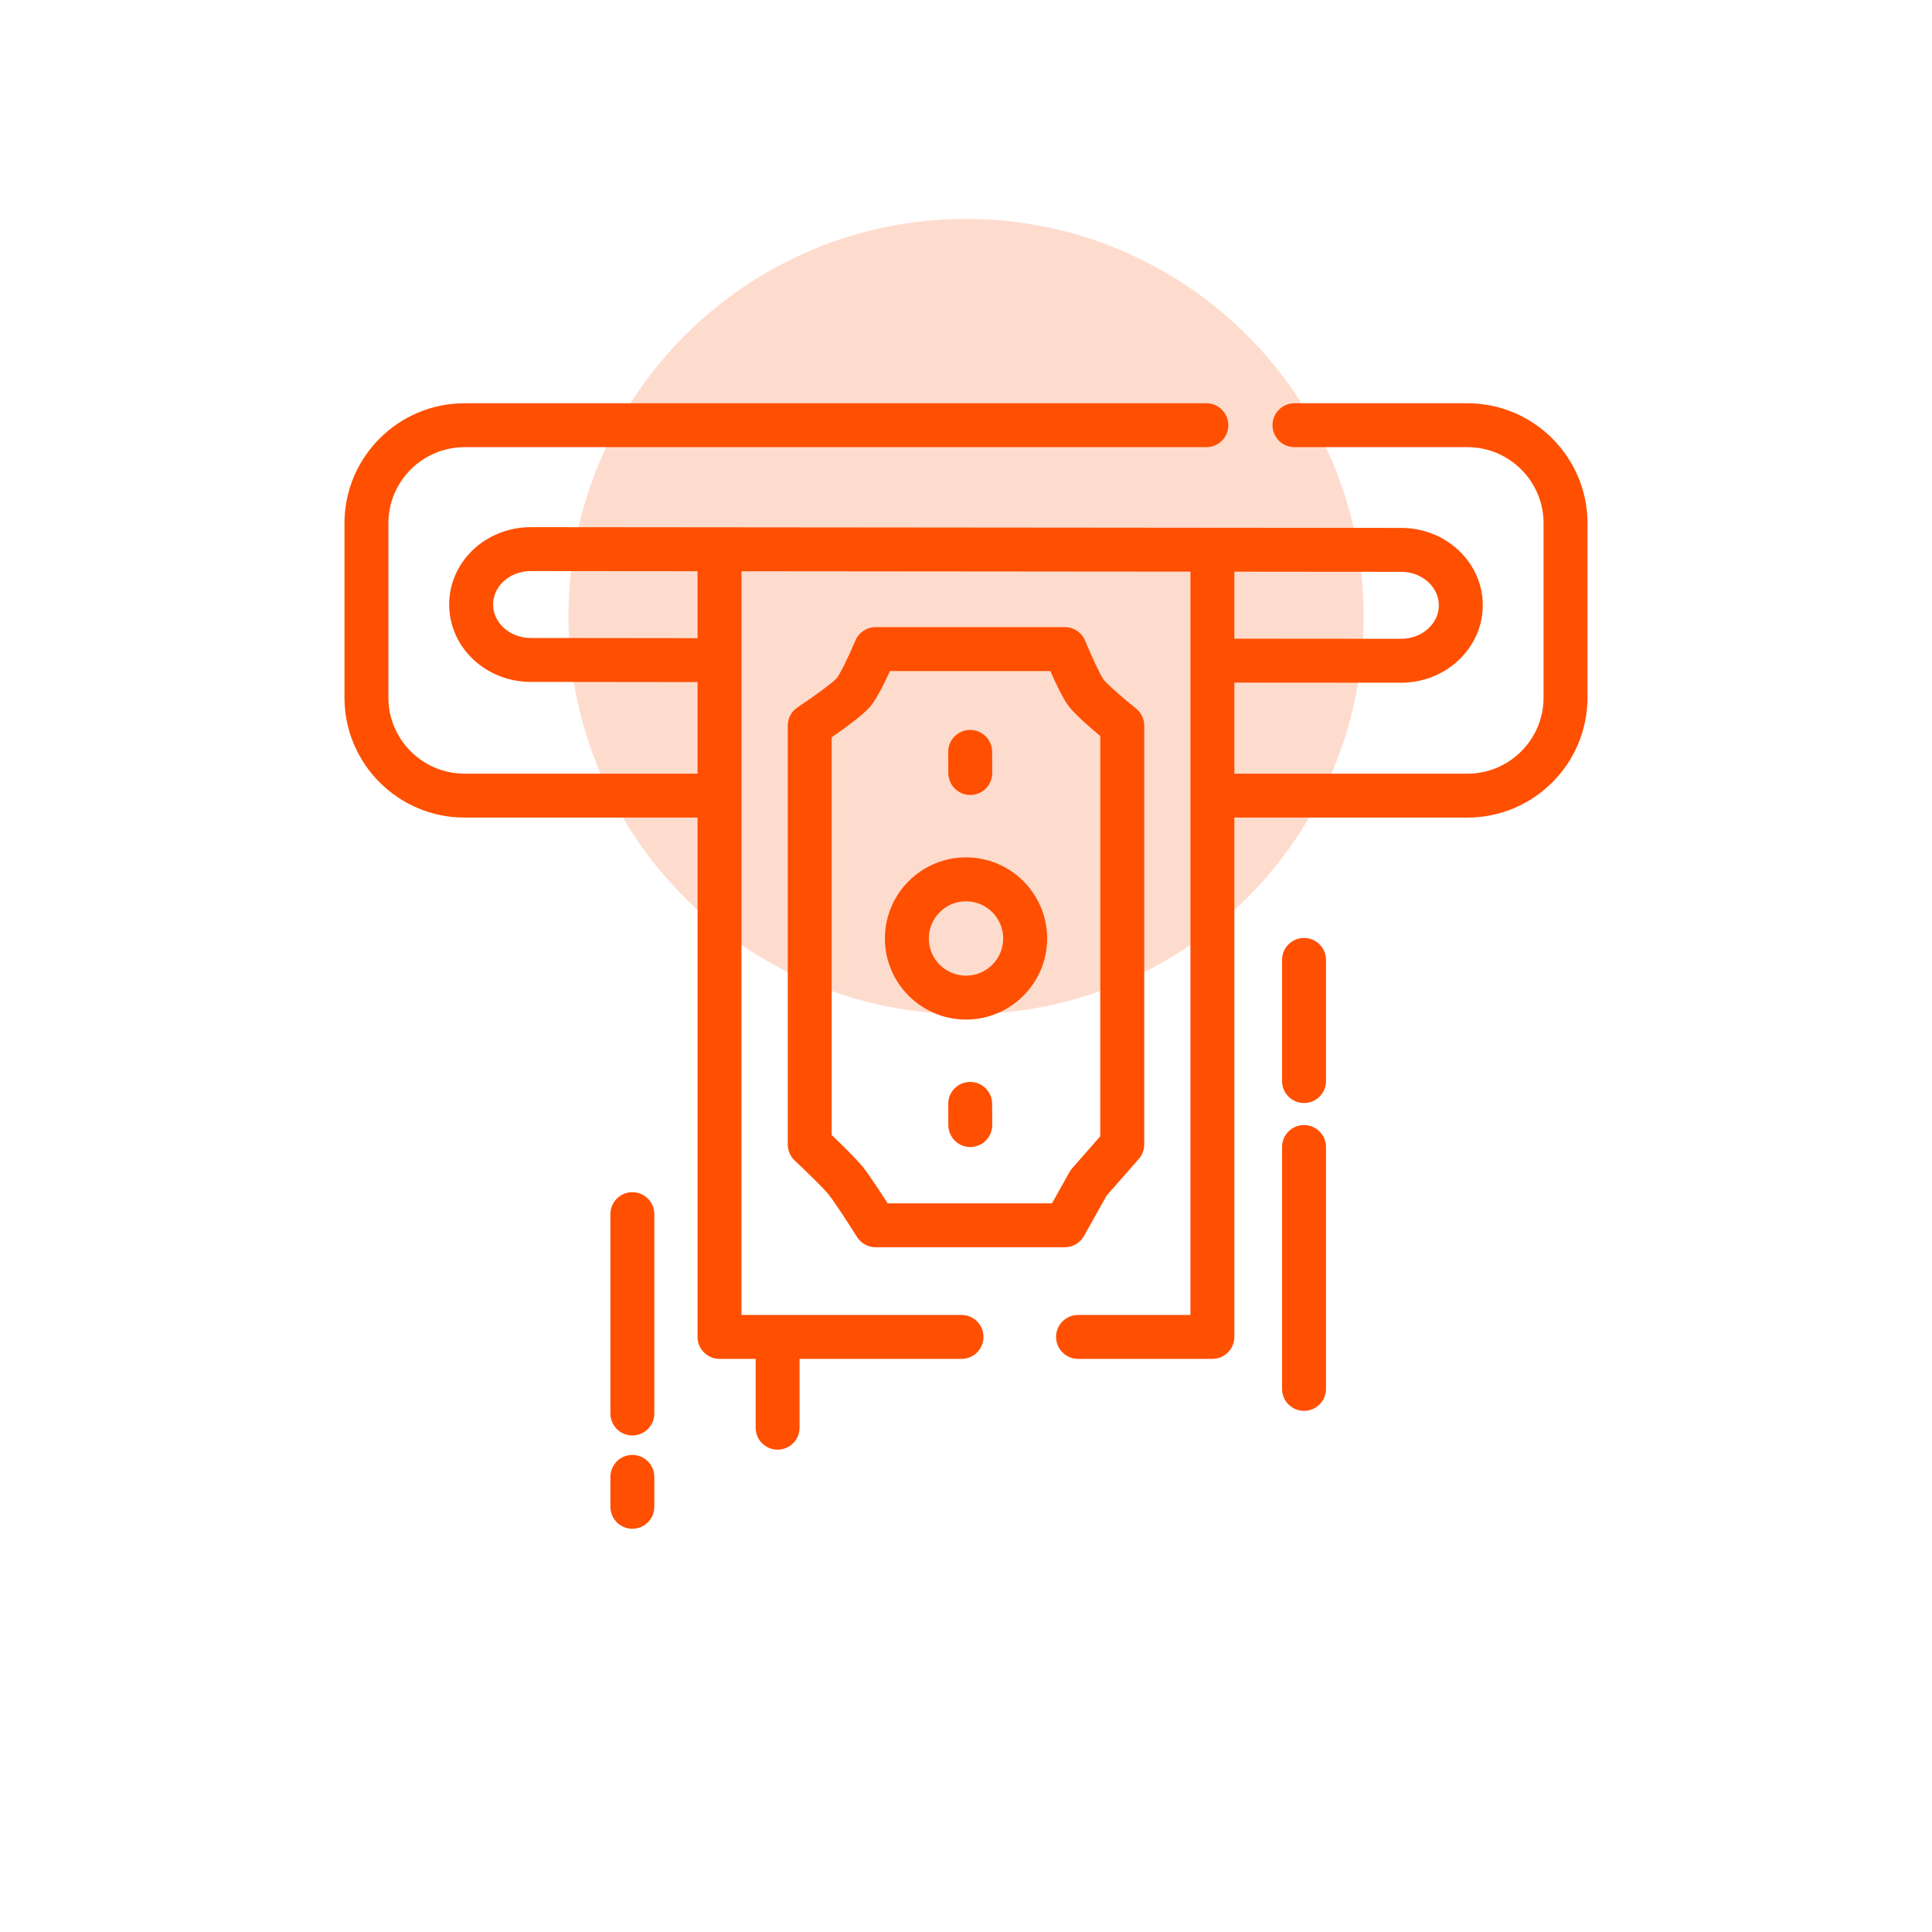 <svg width="40" height="40" viewBox="0 0 40 40" fill="none" xmlns="http://www.w3.org/2000/svg">
<path d="M20 20.999C24.547 20.999 28.233 17.313 28.233 12.766C28.233 8.219 24.547 4.533 20 4.533C15.454 4.533 11.768 8.219 11.768 12.766C11.768 17.313 15.454 20.999 20 20.999Z" fill="#FEDCCD"/>
<path d="M30.382 16.927H25.547C25.296 16.927 25.093 16.724 25.093 16.473C25.093 16.221 25.296 16.018 25.547 16.018H30.382C31.251 16.018 31.958 15.311 31.958 14.443V10.834C31.958 9.965 31.251 9.258 30.382 9.258H26.801C26.55 9.258 26.346 9.055 26.346 8.804C26.346 8.552 26.55 8.349 26.801 8.349H30.382C31.752 8.349 32.867 9.464 32.867 10.834V14.443C32.867 15.813 31.752 16.927 30.382 16.927Z" fill="#FF4F00"/>
<path d="M14.718 16.927H9.618C8.247 16.927 7.132 15.813 7.132 14.443V10.834C7.132 9.463 8.247 8.349 9.618 8.349L24.976 8.349C25.228 8.349 25.431 8.552 25.431 8.804C25.431 9.055 25.228 9.258 24.976 9.258L9.618 9.258C8.749 9.258 8.041 9.965 8.041 10.834V14.443C8.041 15.311 8.749 16.018 9.618 16.018H14.718C14.97 16.018 15.173 16.221 15.173 16.473C15.173 16.724 14.97 16.927 14.718 16.927Z" fill="#FF4F00"/>
<path d="M20.088 16.459C19.839 16.459 19.636 16.257 19.634 16.007L19.632 15.569C19.63 15.318 19.832 15.113 20.084 15.112C20.085 15.112 20.085 15.112 20.086 15.112C20.336 15.112 20.539 15.314 20.541 15.564L20.543 16.002C20.545 16.253 20.342 16.458 20.091 16.459C20.09 16.459 20.089 16.459 20.088 16.459Z" fill="#FF4F00"/>
<path d="M20.088 23.748C19.839 23.748 19.636 23.546 19.634 23.295L19.632 22.857C19.63 22.606 19.832 22.401 20.084 22.4C20.085 22.4 20.085 22.4 20.086 22.4C20.336 22.4 20.539 22.602 20.541 22.852L20.543 23.291C20.545 23.542 20.342 23.746 20.091 23.748C20.09 23.748 20.089 23.748 20.088 23.748Z" fill="#FF4F00"/>
<path d="M29.008 14.135C29.008 14.135 29.007 14.135 29.005 14.135L25.449 14.132C25.198 14.132 24.995 13.929 24.995 13.677C24.995 13.426 25.199 13.223 25.449 13.223C25.449 13.223 25.449 13.223 25.45 13.223L29.007 13.226C29.007 13.226 29.008 13.226 29.008 13.226C29.438 13.226 29.789 12.915 29.79 12.534C29.791 12.355 29.713 12.185 29.574 12.055C29.426 11.916 29.226 11.839 29.012 11.839L10.991 11.823C10.99 11.823 10.989 11.823 10.988 11.823C10.767 11.823 10.555 11.907 10.407 12.054C10.28 12.181 10.21 12.344 10.209 12.512C10.209 12.692 10.285 12.863 10.424 12.993C10.572 13.131 10.772 13.208 10.987 13.209L14.661 13.213C14.912 13.213 15.116 13.417 15.116 13.668C15.115 13.919 14.912 14.122 14.661 14.122H14.66L10.985 14.118C10.539 14.116 10.12 13.953 9.803 13.657C9.477 13.352 9.299 12.945 9.3 12.51C9.301 12.099 9.467 11.708 9.766 11.41C10.082 11.095 10.527 10.914 10.987 10.914C10.989 10.914 10.991 10.914 10.993 10.914L29.013 10.93C29.459 10.931 29.879 11.095 30.196 11.391C30.521 11.695 30.7 12.102 30.699 12.536C30.696 13.419 29.938 14.135 29.008 14.135Z" fill="#FF4F00"/>
<path d="M19.908 28.134H14.897C14.646 28.134 14.442 27.93 14.442 27.679V11.409C14.442 11.157 14.646 10.954 14.897 10.954C15.148 10.954 15.351 11.157 15.351 11.409V27.225H19.907C20.159 27.225 20.362 27.428 20.362 27.679C20.362 27.93 20.159 28.134 19.908 28.134Z" fill="#FF4F00"/>
<path d="M25.101 28.134H22.32C22.068 28.134 21.865 27.93 21.865 27.679C21.865 27.428 22.068 27.225 22.32 27.225H24.647V11.409C24.647 11.157 24.85 10.954 25.101 10.954C25.352 10.954 25.556 11.157 25.556 11.409V27.679C25.556 27.93 25.352 28.134 25.101 28.134Z" fill="#FF4F00"/>
<path d="M22.046 25.823H18.129C17.972 25.823 17.827 25.743 17.744 25.611C17.572 25.338 17.259 24.856 17.15 24.724C17.037 24.585 16.663 24.223 16.453 24.028C16.362 23.942 16.31 23.822 16.31 23.696V15.023C16.31 14.871 16.386 14.729 16.513 14.645C16.839 14.428 17.242 14.135 17.321 14.044C17.387 13.966 17.568 13.601 17.709 13.264C17.779 13.095 17.945 12.984 18.129 12.984H22.046C22.231 12.984 22.397 13.095 22.467 13.266C22.595 13.579 22.779 13.976 22.847 14.068C22.918 14.162 23.251 14.455 23.52 14.669C23.627 14.755 23.69 14.886 23.69 15.023V23.695C23.69 23.805 23.65 23.912 23.577 23.995L22.911 24.754L22.443 25.59C22.362 25.734 22.21 25.823 22.046 25.823ZM18.378 24.914H21.78L22.141 24.269C22.157 24.241 22.175 24.215 22.196 24.191L22.78 23.525V15.239C22.566 15.06 22.249 14.786 22.12 14.612C22.005 14.458 21.854 14.14 21.745 13.893H18.426C18.311 14.146 18.148 14.476 18.011 14.636C17.863 14.807 17.479 15.085 17.219 15.265V23.5C17.406 23.678 17.719 23.982 17.855 24.149C17.979 24.3 18.223 24.673 18.378 24.914Z" fill="#FF4F00"/>
<path d="M20 21.109C19.074 21.109 18.321 20.356 18.321 19.43C18.321 18.504 19.074 17.751 20 17.751C20.926 17.751 21.68 18.504 21.68 19.43C21.68 20.356 20.926 21.109 20 21.109ZM20 18.66C19.575 18.66 19.23 19.006 19.23 19.43C19.23 19.855 19.576 20.2 20 20.2C20.424 20.2 20.77 19.855 20.77 19.43C20.77 19.006 20.424 18.66 20 18.66Z" fill="#FF4F00"/>
<path d="M13.092 29.72C12.841 29.72 12.638 29.516 12.638 29.265V25.138C12.638 24.886 12.841 24.683 13.092 24.683C13.344 24.683 13.547 24.886 13.547 25.138V29.265C13.547 29.516 13.343 29.72 13.092 29.72Z" fill="#FF4F00"/>
<path d="M13.092 31.651C12.841 31.651 12.638 31.448 12.638 31.197V30.578C12.638 30.326 12.841 30.123 13.092 30.123C13.344 30.123 13.547 30.326 13.547 30.578V31.197C13.547 31.448 13.343 31.651 13.092 31.651Z" fill="#FF4F00"/>
<path d="M26.998 29.21C26.747 29.21 26.544 29.007 26.544 28.756V23.747C26.544 23.496 26.747 23.293 26.998 23.293C27.25 23.293 27.453 23.496 27.453 23.747V28.756C27.453 29.007 27.25 29.21 26.998 29.21Z" fill="#FF4F00"/>
<path d="M26.998 22.837C26.747 22.837 26.544 22.634 26.544 22.382V19.874C26.544 19.623 26.747 19.419 26.998 19.419C27.25 19.419 27.453 19.623 27.453 19.874V22.382C27.453 22.634 27.25 22.837 26.998 22.837Z" fill="#FF4F00"/>
<path d="M16.099 30.014C15.848 30.014 15.645 29.811 15.645 29.559V27.725C15.645 27.474 15.848 27.27 16.099 27.27C16.35 27.27 16.554 27.474 16.554 27.725V29.559C16.554 29.811 16.35 30.014 16.099 30.014Z" fill="#FF4F00"/>
</svg>
